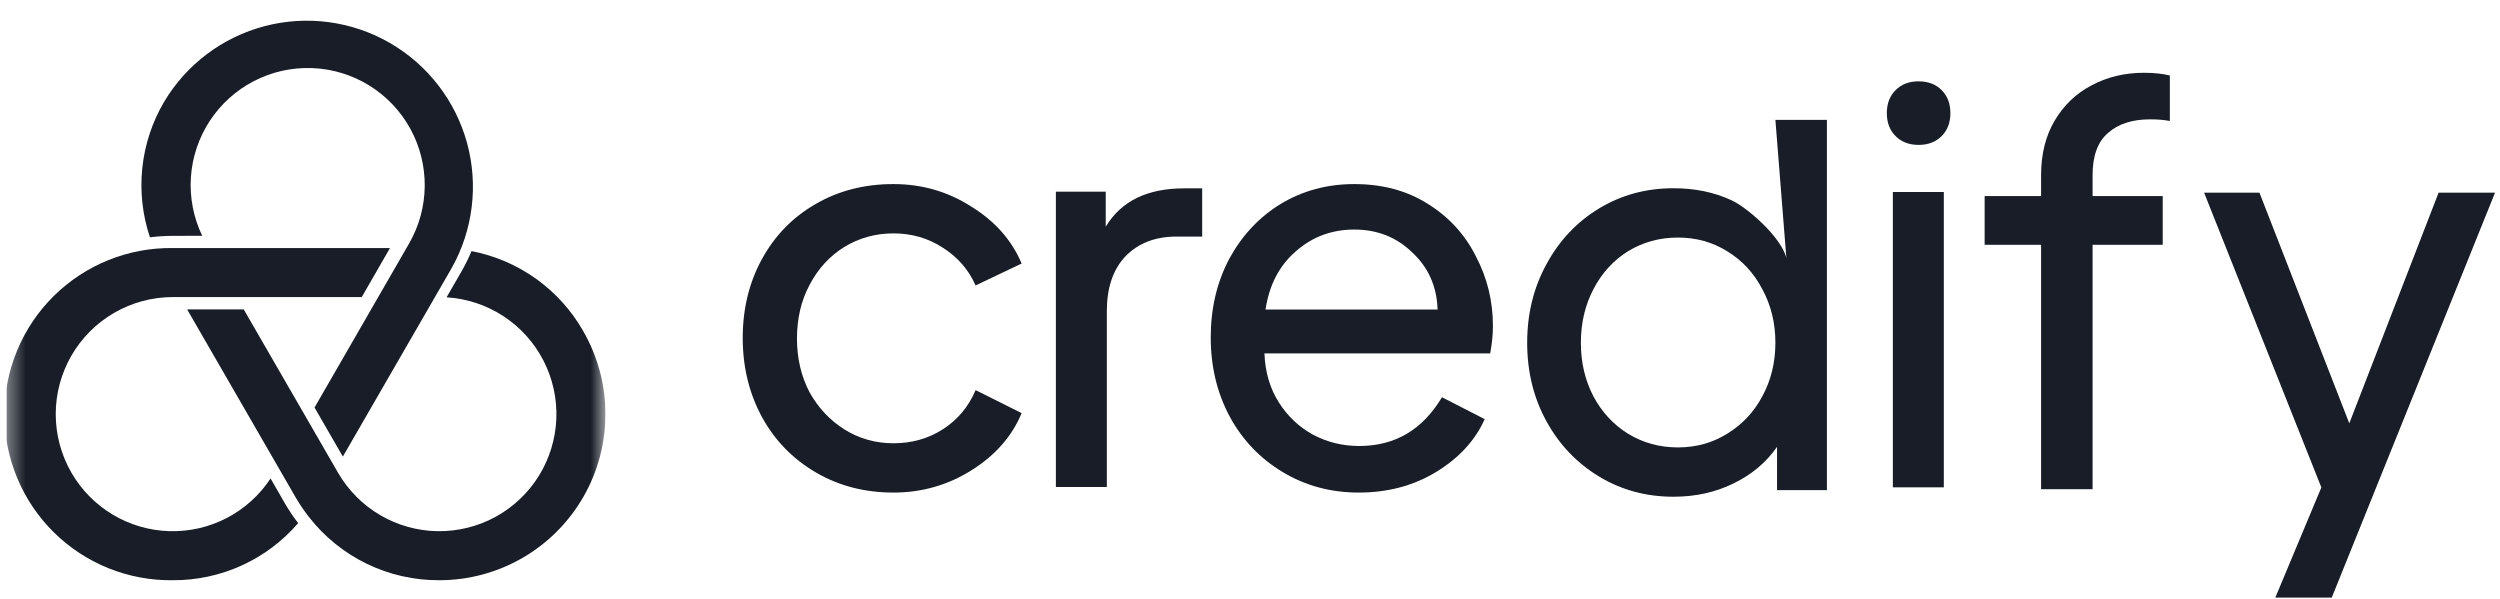 <svg width="146" height="35" viewBox="0 0 146 35" fill="none" xmlns="http://www.w3.org/2000/svg">
<g clip-path="url(#clip0_2524_818)">
<mask id="mask0_2524_818" style="mask-type:luminance" maskUnits="userSpaceOnUse" x="0" y="0" width="36" height="35">
<path d="M35.375 0H0.375V35H35.375V0Z" fill="white"/>
</mask>
<g mask="url(#mask0_2524_818)">
<path d="M11.81 13.771C11.299 12.709 11.071 11.533 11.148 10.357C11.226 9.181 11.606 8.045 12.252 7.059C12.898 6.074 13.788 5.272 14.835 4.732C15.882 4.191 17.052 3.931 18.229 3.976C19.407 4.021 20.553 4.369 21.556 4.988C22.559 5.606 23.386 6.474 23.955 7.505C24.524 8.537 24.816 9.699 24.804 10.877C24.792 12.056 24.475 13.211 23.885 14.231L18.369 23.8L20.022 26.665L26.371 15.668C27.625 13.442 27.949 10.812 27.275 8.348C26.6 5.884 24.981 3.786 22.769 2.509C20.557 1.231 17.93 0.878 15.459 1.526C12.988 2.173 10.873 3.769 9.571 5.968C8.88 7.148 8.45 8.464 8.309 9.825C8.169 11.186 8.321 12.561 8.756 13.858C9.198 13.803 9.644 13.775 10.089 13.774L11.81 13.771Z" fill="#181D27"/>
<path d="M34.061 19.336C33.375 18.132 32.437 17.091 31.311 16.285C30.185 15.479 28.897 14.926 27.537 14.665C27.364 15.078 27.166 15.479 26.943 15.867L26.079 17.363C27.259 17.436 28.4 17.813 29.39 18.458C30.381 19.103 31.187 19.994 31.73 21.044C32.274 22.094 32.535 23.267 32.49 24.448C32.445 25.629 32.094 26.779 31.472 27.784C30.85 28.789 29.978 29.615 28.941 30.183C27.904 30.75 26.737 31.039 25.555 31.021C24.373 31.003 23.217 30.679 22.197 30.08C21.178 29.481 20.332 28.628 19.74 27.605L14.233 18.067H10.928L17.259 29.036C17.477 29.41 17.718 29.77 17.982 30.114L18.034 30.182C18.936 31.343 20.093 32.281 21.415 32.923C22.737 33.565 24.189 33.894 25.659 33.885C27.361 33.885 29.034 33.437 30.509 32.585C31.983 31.734 33.207 30.509 34.059 29.035C34.91 27.561 35.358 25.888 35.358 24.186C35.358 22.483 34.91 20.81 34.059 19.336H34.061Z" fill="#181D27"/>
<path d="M15.801 27.941C15.161 28.915 14.282 29.71 13.248 30.249C12.213 30.788 11.058 31.053 9.892 31.02C8.726 30.986 7.589 30.654 6.587 30.057C5.586 29.459 4.754 28.615 4.171 27.605C3.571 26.565 3.255 25.387 3.255 24.187C3.255 22.987 3.571 21.808 4.171 20.769C4.771 19.73 5.633 18.867 6.672 18.267C7.711 17.666 8.889 17.35 10.089 17.349H21.127L22.775 14.486H10.089C8.805 14.469 7.529 14.707 6.337 15.187C5.145 15.667 4.061 16.378 3.146 17.281C2.232 18.183 1.505 19.258 1.01 20.444C0.514 21.629 0.259 22.901 0.259 24.186C0.259 25.471 0.514 26.743 1.01 27.928C1.505 29.113 2.232 30.189 3.146 31.091C4.061 31.993 5.145 32.705 6.337 33.185C7.529 33.664 8.805 33.903 10.089 33.885C11.479 33.894 12.854 33.599 14.118 33.023C15.383 32.447 16.507 31.603 17.413 30.55C17.13 30.184 16.872 29.8 16.64 29.4L15.801 27.941Z" fill="#181D27"/>
</g>
</g>
<path d="M135.567 28.466L128.719 11.25H131.951L137.199 24.722L142.415 11.25H145.711L136.175 34.898H132.879L135.567 28.466Z" fill="#181D27"/>
<path d="M119.199 14.298H115.903V11.45H119.199V10.234C119.199 8.997 119.466 7.93 119.999 7.034C120.532 6.138 121.247 5.455 122.143 4.986C123.06 4.495 124.084 4.25 125.215 4.25C125.791 4.25 126.292 4.303 126.719 4.41V7.066C126.399 7.002 126.015 6.97 125.567 6.97C124.522 6.97 123.7 7.237 123.103 7.77C122.506 8.282 122.207 9.103 122.207 10.234V11.45H126.303V14.298H122.207V28.57H119.199V14.298Z" fill="#181D27"/>
<path d="M110.543 11.214H113.519V28.462H110.543V11.214ZM110.191 6.606C110.191 6.051 110.362 5.603 110.703 5.262C111.044 4.921 111.492 4.75 112.047 4.75C112.602 4.75 113.05 4.921 113.391 5.262C113.732 5.603 113.903 6.051 113.903 6.606C113.903 7.161 113.732 7.609 113.391 7.95C113.05 8.291 112.602 8.462 112.047 8.462C111.492 8.462 111.044 8.291 110.703 7.95C110.362 7.609 110.191 7.161 110.191 6.606Z" fill="#181D27"/>
<path d="M97.731 29.009C96.131 29.009 94.68 28.614 93.379 27.825C92.078 27.036 91.054 25.958 90.307 24.593C89.56 23.228 89.187 21.702 89.187 20.017C89.187 18.332 89.56 16.806 90.307 15.441C91.054 14.054 92.078 12.966 93.379 12.177C94.68 11.388 96.131 10.993 97.731 10.993C98.99 10.993 100.12 11.228 101.123 11.697C102.147 12.166 104.478 14.25 104.353 15.441L103.683 7H106.691V28.625H103.779V26.097C103.139 27.014 102.286 27.729 101.219 28.241C100.174 28.753 99.011 29.009 97.731 29.009ZM92.323 20.017C92.323 21.169 92.568 22.214 93.059 23.153C93.55 24.07 94.222 24.796 95.075 25.329C95.95 25.862 96.92 26.129 97.987 26.129C99.054 26.129 100.014 25.862 100.867 25.329C101.742 24.796 102.424 24.07 102.915 23.153C103.427 22.214 103.683 21.169 103.683 20.017C103.683 18.865 103.427 17.82 102.915 16.881C102.424 15.942 101.742 15.206 100.867 14.673C100.014 14.14 99.054 13.873 97.987 13.873C96.92 13.873 95.95 14.14 95.075 14.673C94.222 15.206 93.55 15.942 93.059 16.881C92.568 17.82 92.323 18.865 92.323 20.017Z" fill="#181D27"/>
<path d="M79.347 28.766C77.726 28.766 76.254 28.371 74.931 27.582C73.608 26.793 72.574 25.715 71.827 24.35C71.08 22.963 70.707 21.417 70.707 19.71C70.707 18.003 71.07 16.467 71.795 15.102C72.542 13.737 73.544 12.67 74.803 11.902C76.083 11.134 77.512 10.75 79.091 10.75C80.734 10.75 82.163 11.134 83.379 11.902C84.616 12.67 85.555 13.694 86.195 14.974C86.856 16.233 87.187 17.587 87.187 19.038C87.187 19.529 87.134 20.062 87.027 20.638H73.843C73.886 21.726 74.163 22.675 74.675 23.486C75.187 24.297 75.848 24.926 76.659 25.374C77.491 25.822 78.398 26.046 79.379 26.046C81.47 26.046 83.08 25.097 84.211 23.198L86.707 24.478C86.152 25.715 85.214 26.739 83.891 27.55C82.568 28.361 81.054 28.766 79.347 28.766ZM83.955 18.078C83.912 16.734 83.422 15.625 82.483 14.75C81.566 13.854 80.435 13.406 79.091 13.406C77.768 13.406 76.627 13.833 75.667 14.686C74.707 15.518 74.12 16.649 73.907 18.078H83.955Z" fill="#181D27"/>
<path d="M61.663 11.192H64.575V13.24C65.471 11.747 66.996 11 69.151 11H70.207V13.816H68.703C67.466 13.816 66.474 14.2 65.727 14.968C65.002 15.736 64.639 16.803 64.639 18.168V28.44H61.663V11.192Z" fill="#181D27"/>
<path d="M52.175 28.766C50.49 28.766 48.975 28.371 47.631 27.582C46.287 26.793 45.242 25.715 44.495 24.35C43.748 22.963 43.375 21.427 43.375 19.742C43.375 18.035 43.748 16.499 44.495 15.134C45.242 13.769 46.276 12.702 47.599 11.934C48.943 11.145 50.468 10.75 52.175 10.75C53.839 10.75 55.354 11.187 56.719 12.062C58.106 12.915 59.087 14.025 59.663 15.39L56.975 16.67C56.57 15.753 55.93 15.017 55.055 14.462C54.202 13.907 53.242 13.63 52.175 13.63C51.13 13.63 50.17 13.897 49.295 14.43C48.442 14.963 47.77 15.699 47.279 16.638C46.788 17.555 46.543 18.601 46.543 19.774C46.543 20.926 46.788 21.971 47.279 22.91C47.791 23.827 48.474 24.553 49.327 25.086C50.18 25.619 51.13 25.886 52.175 25.886C53.263 25.886 54.234 25.609 55.087 25.054C55.94 24.499 56.57 23.742 56.975 22.782L59.663 24.126C59.108 25.47 58.138 26.579 56.751 27.454C55.364 28.329 53.839 28.766 52.175 28.766Z" fill="#181D27"/>
<defs>
<clipPath id="clip0_2524_818">
<rect width="35" height="35" fill="white" transform="translate(0.375)"/>
</clipPath>
</defs>
</svg>

